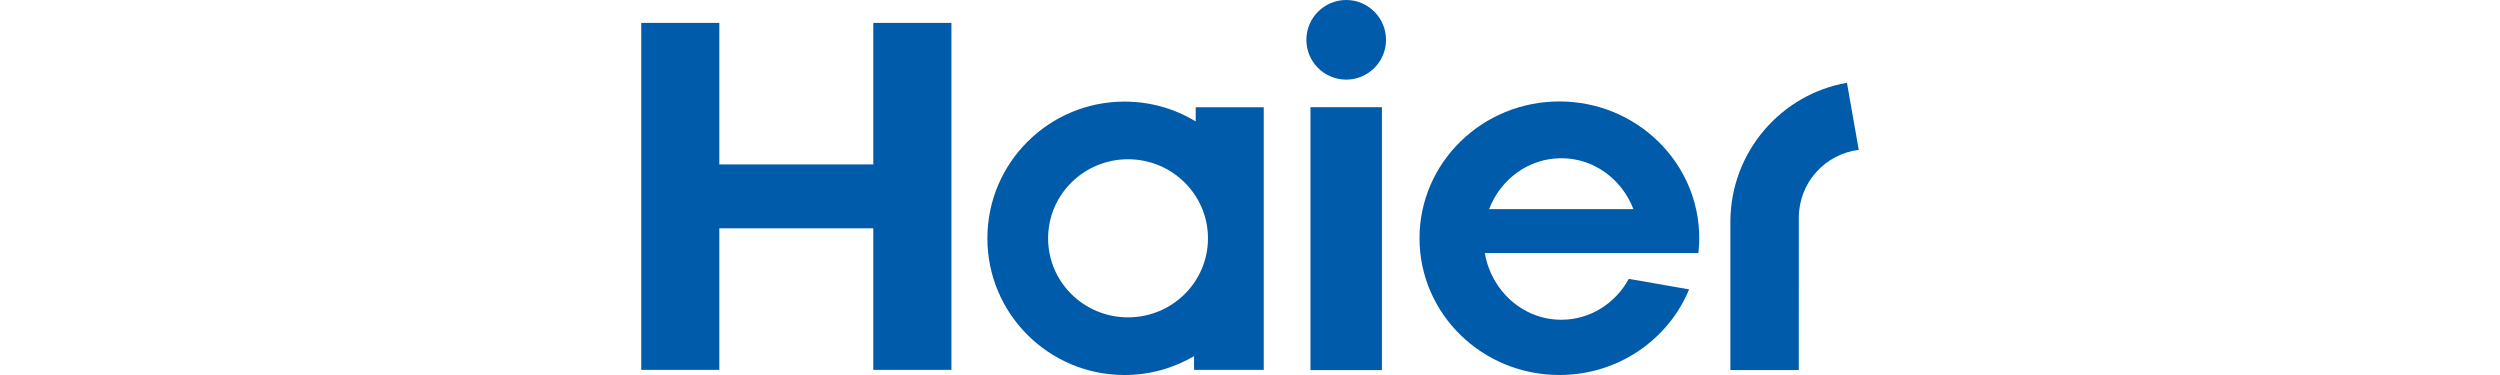 <?xml version="1.0" encoding="UTF-8"?>
<!DOCTYPE svg PUBLIC "-//W3C//DTD SVG 1.1//EN" "http://www.w3.org/Graphics/SVG/1.1/DTD/svg11.dtd">
<!-- Creator: CorelDRAW SE -->
<svg xmlns="http://www.w3.org/2000/svg" xml:space="preserve" width="1000px" height="150px" version="1.1" style="shape-rendering:geometricPrecision; text-rendering:geometricPrecision; image-rendering:optimizeQuality; fill-rule:evenodd; clip-rule:evenodd"
viewBox="0 0 1000 150"
 xmlns:xlink="http://www.w3.org/1999/xlink"
 enable-background="new 0 0 824 256"
 xmlns:dc="http://purl.org/dc/elements/1.1/"
 xmlns:cc="http://creativecommons.org/ns#"
 xmlns:rdf="http://www.w3.org/1999/02/22-rdf-syntax-ns#"
 xmlns:svg="http://www.w3.org/2000/svg">
 <defs>
  <style type="text/css">
   <![CDATA[
    .fil0 {fill:#005BAA}
   ]]>
  </style>
 </defs>
 <g id="Warstwa_x0020_1">
  <g id="_628802952">
   <g>
    <g>
     <path class="fil0" d="M679.36 101.22c0.21,-1.95 0.34,-3.92 0.34,-5.92 0,-30.23 -25.05,-54.72 -55.95,-54.72 -30.9,0 -55.95,24.49 -55.95,54.72 0,30.22 25.05,54.7 55.95,54.7 23.5,0 43.59,-14.15 51.89,-34.24l-24.11 -4.22c-5.34,9.77 -15.45,16.36 -27.01,16.36 -15.34,0 -28.04,-11.54 -30.59,-26.68l85.43 0 0 0zm-54.84 -37.93c13.1,0 24.28,8.44 28.85,20.37l-57.73 0c4.55,-11.93 15.76,-20.37 28.88,-20.37z"/>
     <rect class="fil0" x="524.19" y="42.88" width="28.57" height="105.16"/>
     <path class="fil0" d="M538.49 0c-8.82,0 -15.94,7.16 -15.94,15.94 0,8.77 7.12,15.91 15.94,15.91 8.78,0 15.92,-7.14 15.92,-15.91 0,-8.78 -7.14,-15.94 -15.92,-15.94z"/>
     <polygon class="fil0" points="349.32,9.16 349.32,65.77 287.73,65.77 287.73,9.16 256.5,9.16 256.5,147.94 287.73,147.94 287.73,91.33 349.32,91.33 349.32,147.94 380.57,147.94 380.57,9.16 "/>
     <path class="fil0" d="M478.28 42.92l0 5.65c-8.31,-5.04 -18.04,-7.93 -28.47,-7.93 -30.29,0 -54.86,24.48 -54.86,54.68 0,30.2 24.57,54.68 54.86,54.68 10.16,0 19.65,-2.76 27.81,-7.54l0 5.48 27.88 0 0 -105.02 -27.22 0zm-27.07 84.02c-17.68,0 -31.97,-14.14 -31.97,-31.61 0,-17.48 14.29,-31.63 31.97,-31.63 17.67,0 31.98,14.15 31.98,31.63 0,17.47 -14.31,31.61 -31.98,31.61z"/>
     <path class="fil0" d="M738.78 33.11c-26.31,4.59 -46.32,27.48 -46.63,55.09l0 59.83 27.36 0 0.02 -60.96c0,-13.95 10.47,-25.47 23.97,-27.12l-4.72 -26.84z"/>
    </g>
   </g>
  </g>
 </g>
</svg>
